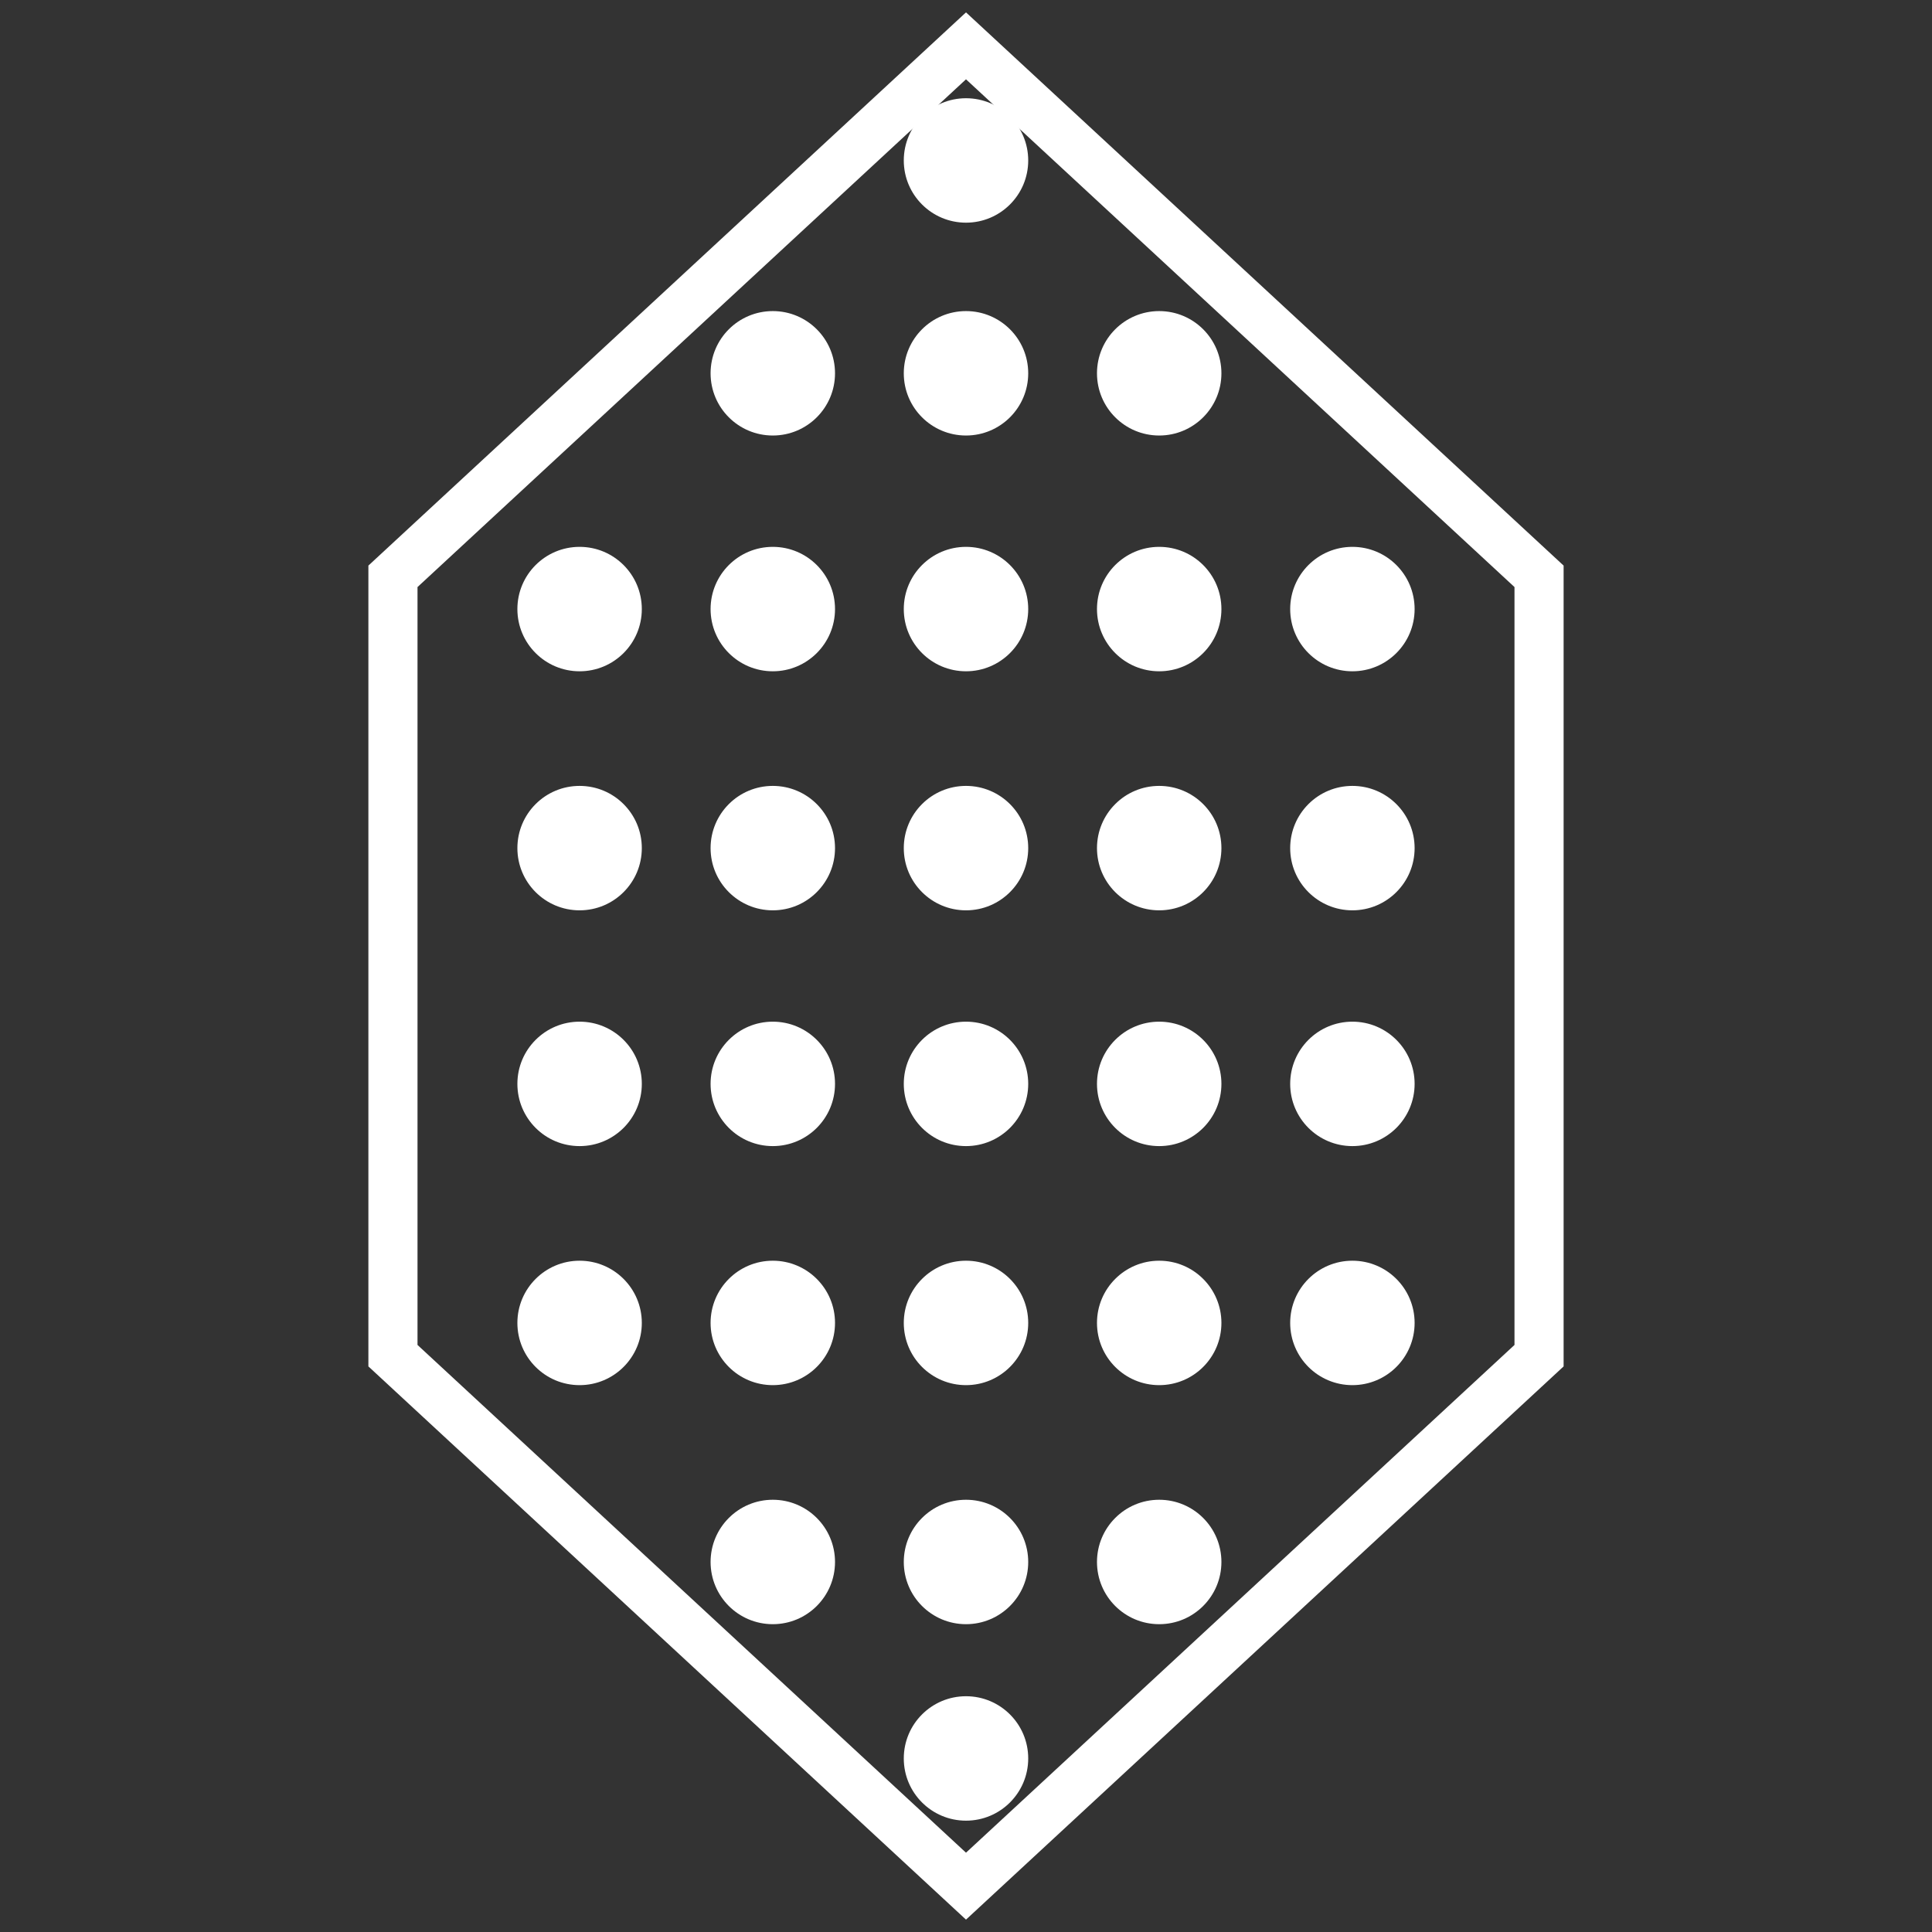 <?xml version="1.0" encoding="UTF-8"?> <!-- Generator: Adobe Illustrator 21.0.2, SVG Export Plug-In . SVG Version: 6.00 Build 0) --> <svg xmlns="http://www.w3.org/2000/svg" xmlns:xlink="http://www.w3.org/1999/xlink" id="Слой_1" x="0px" y="0px" viewBox="0 0 59 59" style="enable-background:new 0 0 59 59;" xml:space="preserve"><rect x="0" y="0" width="59" height="59" fill="#333333" stroke="none"/> <style type="text/css"> .st0{fill:#FFFFFF;} .st1{fill:none;stroke:#FFFFFF;stroke-width:1.5;} </style> <g> <g> <g> <circle class="st0" cx="23.6" cy="11.4" r="1.9"></circle> <circle class="st0" cx="29.5" cy="11.4" r="1.9"></circle> <circle class="st0" cx="29.5" cy="4.9" r="1.9"></circle> <circle class="st0" cx="35.4" cy="11.4" r="1.9"></circle> </g> <g> <circle class="st0" cx="23.6" cy="47.7" r="1.9"></circle> <circle class="st0" cx="29.5" cy="47.7" r="1.9"></circle> <circle class="st0" cx="29.5" cy="53.7" r="1.9"></circle> <circle class="st0" cx="35.4" cy="47.7" r="1.9"></circle> </g> <g> <circle class="st0" cx="17.7" cy="40.4" r="1.9"></circle> <circle class="st0" cx="23.6" cy="40.4" r="1.9"></circle> <circle class="st0" cx="29.5" cy="40.4" r="1.9"></circle> <circle class="st0" cx="35.4" cy="40.4" r="1.9"></circle> <circle class="st0" cx="41.3" cy="40.4" r="1.9"></circle> </g> <g> <circle class="st0" cx="17.7" cy="33.1" r="1.9"></circle> <circle class="st0" cx="23.6" cy="33.1" r="1.9"></circle> <circle class="st0" cx="29.5" cy="33.1" r="1.9"></circle> <circle class="st0" cx="35.4" cy="33.1" r="1.9"></circle> <circle class="st0" cx="41.3" cy="33.1" r="1.9"></circle> </g> <g> <circle class="st0" cx="17.7" cy="25.9" r="1.9"></circle> <circle class="st0" cx="23.6" cy="25.9" r="1.9"></circle> <circle class="st0" cx="29.5" cy="25.9" r="1.9"></circle> <circle class="st0" cx="35.4" cy="25.9" r="1.9"></circle> <circle class="st0" cx="41.3" cy="25.9" r="1.9"></circle> </g> <g> <circle class="st0" cx="17.7" cy="18.6" r="1.9"></circle> <circle class="st0" cx="23.6" cy="18.6" r="1.9"></circle> <circle class="st0" cx="29.5" cy="18.6" r="1.9"></circle> <circle class="st0" cx="35.4" cy="18.6" r="1.9"></circle> <circle class="st0" cx="41.3" cy="18.6" r="1.9"></circle> </g> </g> <g> <polygon class="st1" points="29.5,57.6 47,41.4 47,17.6 29.5,1.4 12,17.6 12,41.4 "></polygon> </g> </g> </svg> 